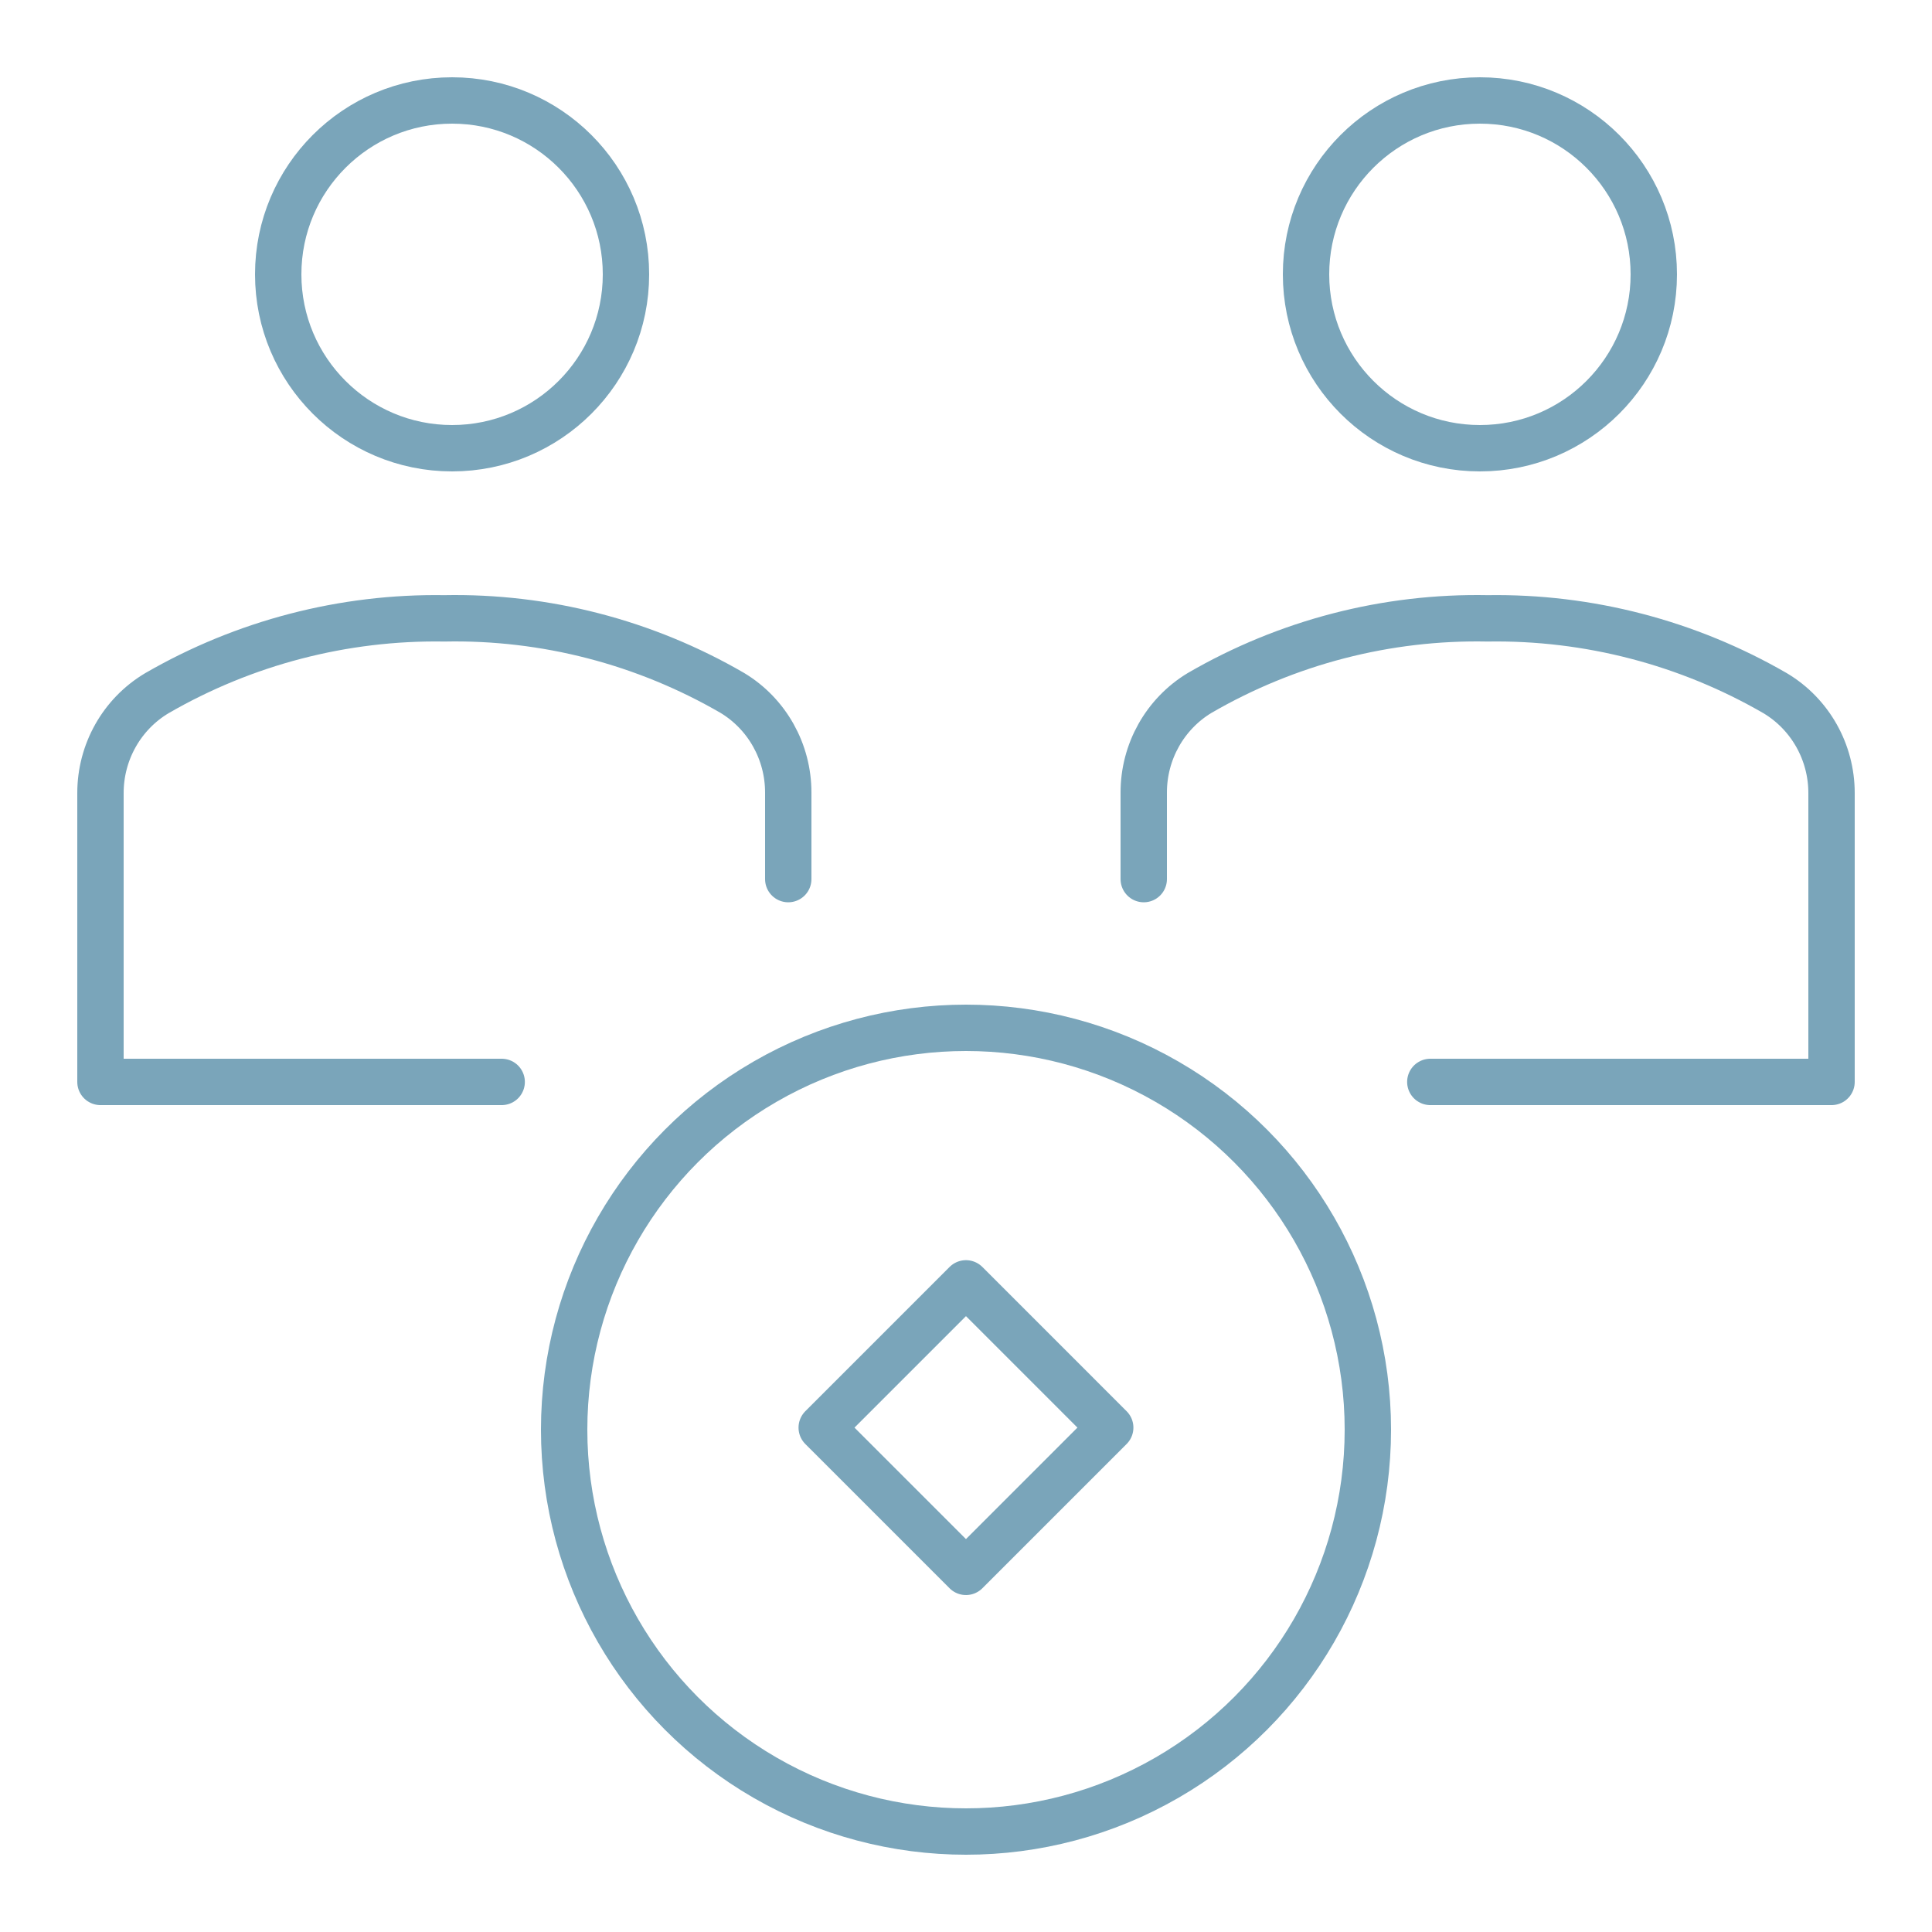 <?xml version="1.0" encoding="UTF-8"?>
<svg width="250px" height="250px" viewBox="0 0 250 250" version="1.1" xmlns="http://www.w3.org/2000/svg" xmlns:xlink="http://www.w3.org/1999/xlink">
    <title>25E16EC0-7806-4C4B-9C2D-703A491280C3</title>
    <g id="Components" stroke="none" stroke-width="1" fill="none" fill-rule="evenodd" stroke-linecap="round" stroke-linejoin="round">
        <g id="components/graphics/icons/250px/investor" stroke="#7AA5BA" stroke-width="6">
            <g id="joint-account" transform="translate(13, 13)">
                <circle id="Oval" cx="178.5" cy="22.5" r="22.5"></circle>
                <circle id="Oval" cx="45.5" cy="22.5" r="22.5"></circle>
                <path d="M172.083,127 L224,127 L224,89.636 C224.008,84.323 221.234,79.403 216.709,76.702 C205.39,70.156 192.538,66.81 179.5,67.014 C166.438,66.757 153.554,70.096 142.224,76.672 C137.738,79.382 134.994,84.278 135,89.561 L135,100.756" id="Path"></path>
                <path d="M51.917,127 L0,127 L0,89.636 C-0.008,84.323 2.766,79.403 7.291,76.702 C18.61,70.156 31.462,66.81 44.5,67.014 C57.562,66.757 70.446,70.096 81.776,76.672 C86.262,79.382 89.006,84.278 89,89.561 L89,100.756" id="Path"></path>
                <circle id="Oval" cx="112" cy="172" r="52"></circle>
                <polygon id="Rectangle" transform="translate(111.996, 171.732) rotate(-45) translate(-111.996, -171.732) " points="98.796 158.533 125.195 158.533 125.195 184.931 98.796 184.931"></polygon>
            </g>
        </g>
    </g>
</svg>